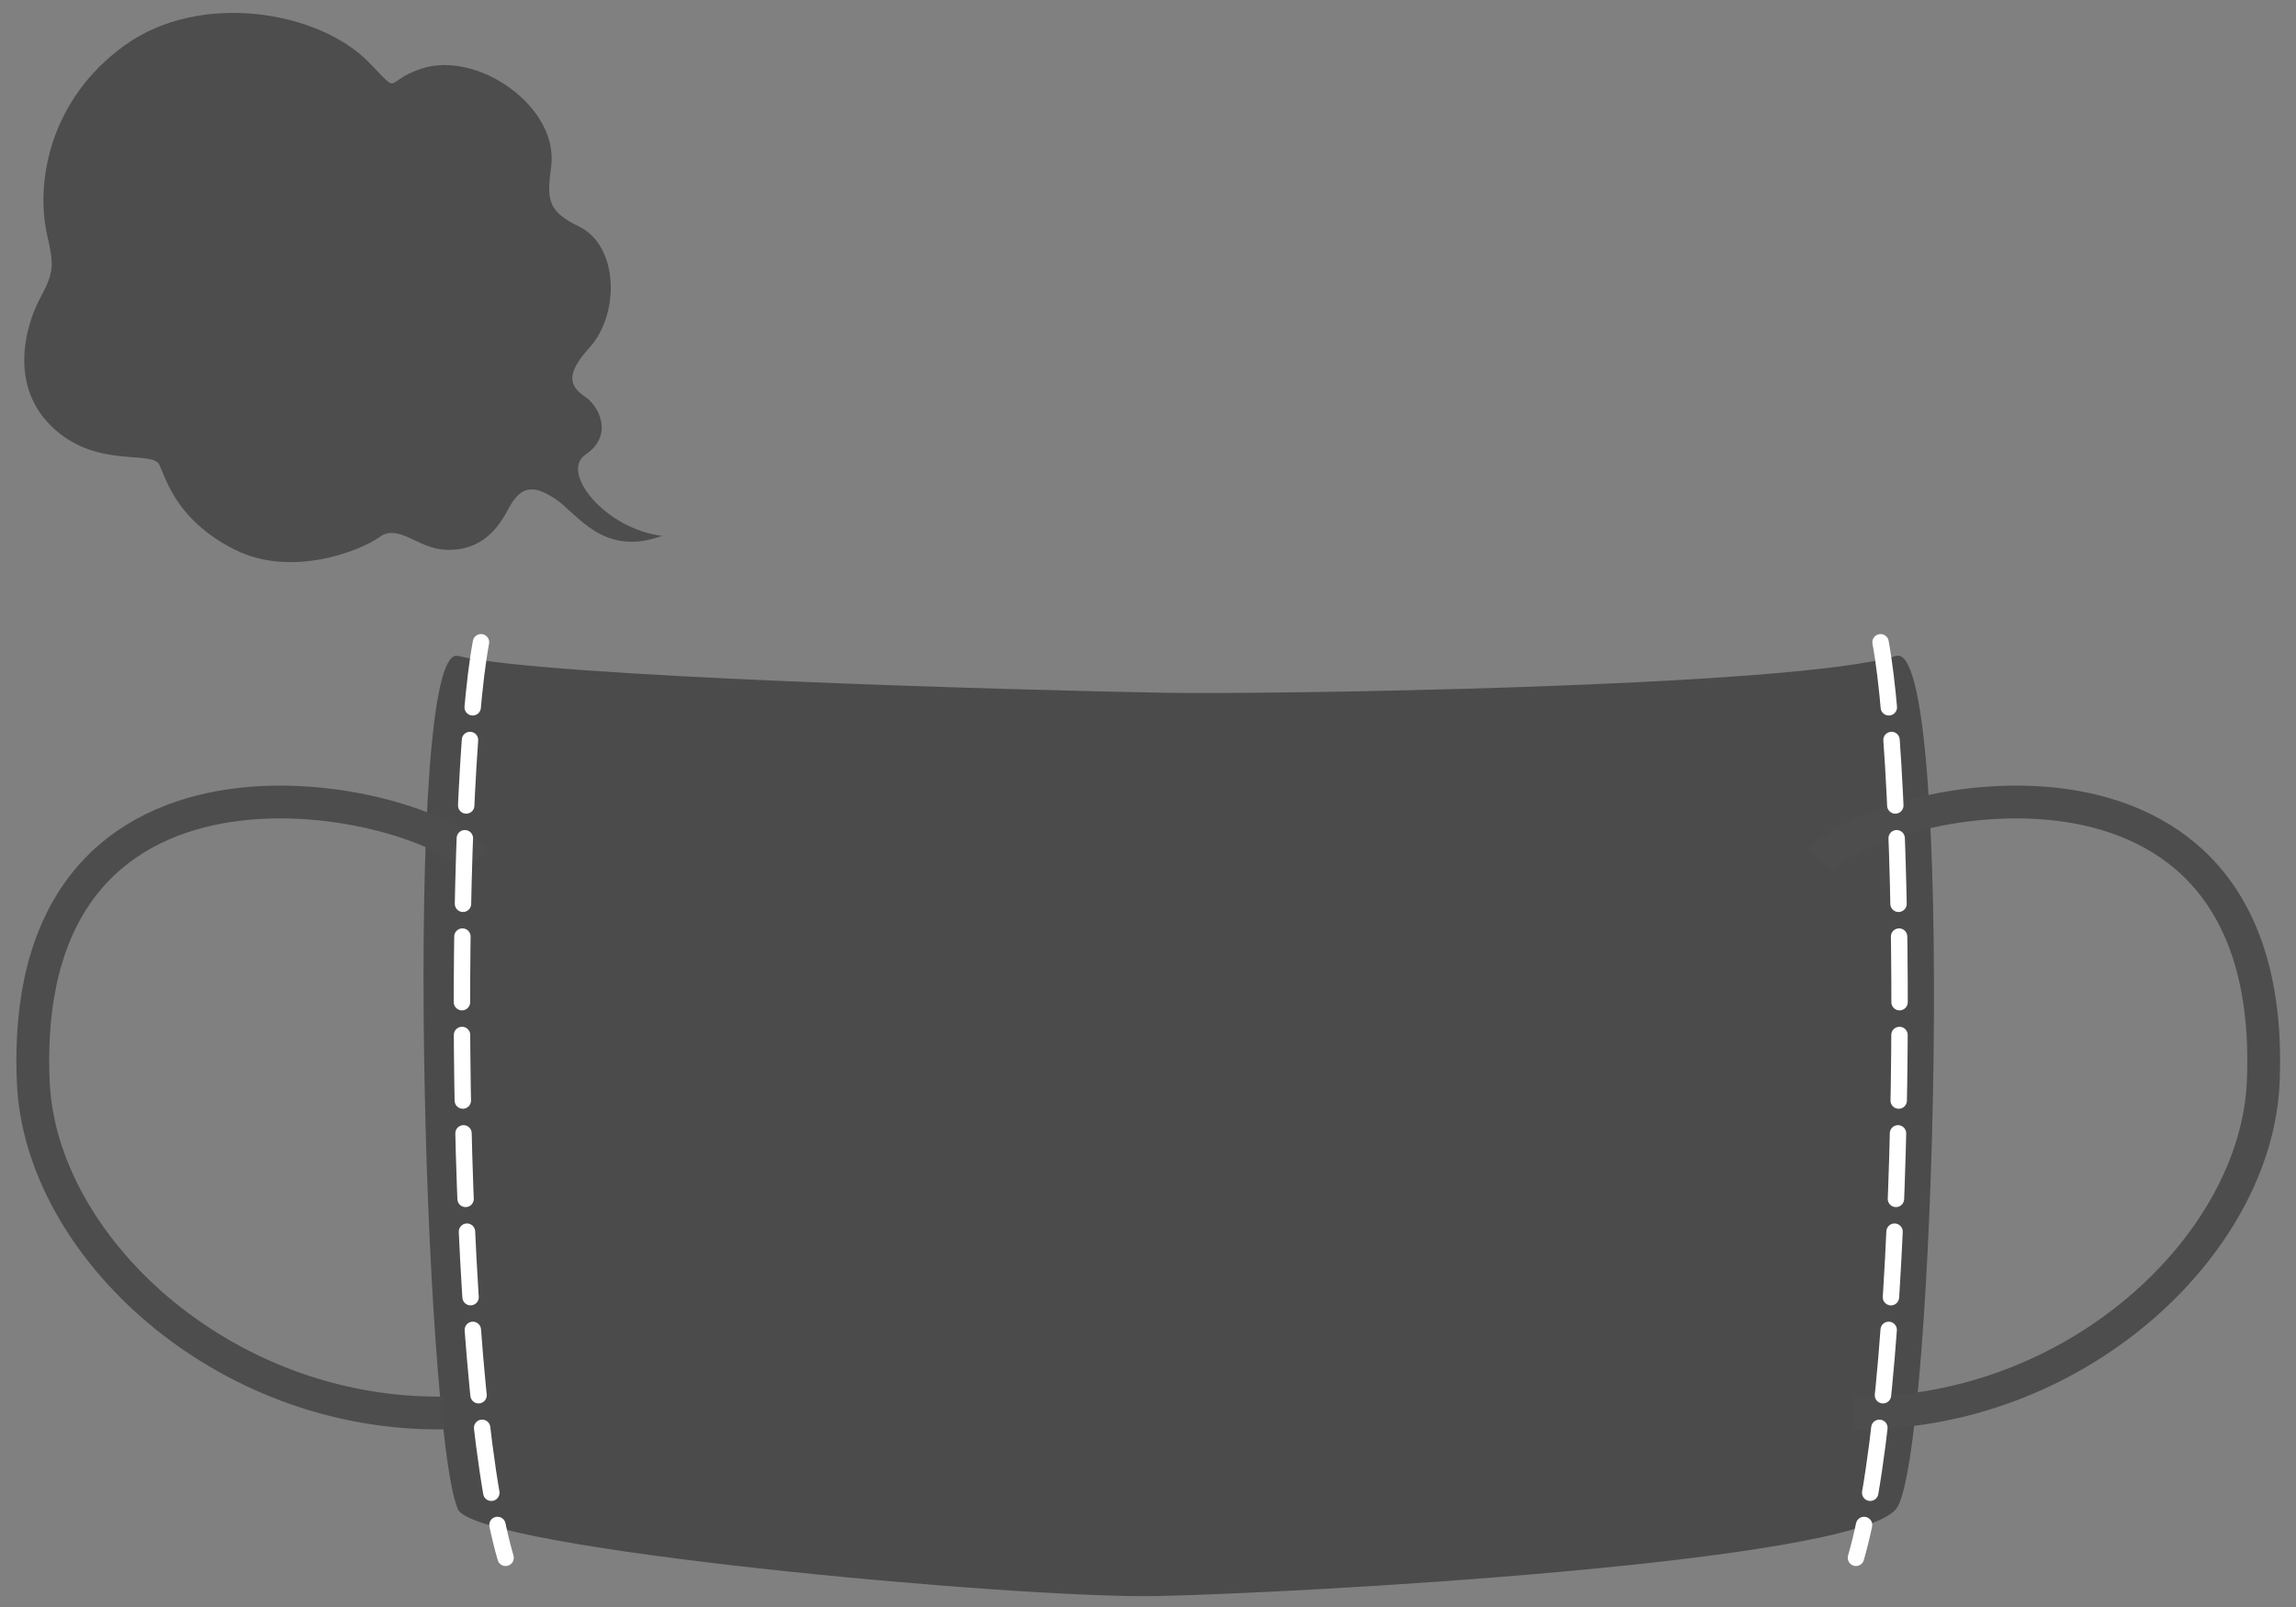 <?xml version="1.0" encoding="utf-8"?>
<!-- Generator: Adobe Illustrator 15.1.0, SVG Export Plug-In  -->
<!DOCTYPE svg PUBLIC "-//W3C//DTD SVG 1.1//EN" "http://www.w3.org/Graphics/SVG/1.1/DTD/svg11.dtd">
<svg version="1.1"
	 xmlns="http://www.w3.org/2000/svg" xmlns:xlink="http://www.w3.org/1999/xlink" xmlns:a="http://ns.adobe.com/AdobeSVGViewerExtensions/3.0/"
	 x="0px" y="0px" width="140px" height="98px" viewBox="0 0 140 98" enable-background="new 0 0 140 98" xml:space="preserve">
<rect x="0" y="0" width="140" height="98" fill="#808080" stroke="none"/>
<defs>
</defs>
<path fill="#4B4B4B" d="M115.608,92.034c-2.739,3.284-36.778,5.139-45.128,5.299c-8.352,0.161-41.497-2.846-42.56-5.299
	c-2.087-4.818-3.424-52.864,0-52.034c5.301,1.285,34.048,2.087,43.202,2.249c5.782,0.102,38.062-0.322,44.485-2.249
	C119.313,38.888,118.018,89.143,115.608,92.034z"/>
<path fill="none" stroke="#4D4D4D" stroke-width="2" stroke-miterlimit="10" d="M111.001,52.5c3-3.833,28-9.667,27,13.5
	c-0.43,9.959-11.5,20.333-25,20.167"/>
<path fill="none" stroke="#4D4D4D" stroke-width="2" stroke-miterlimit="10" d="M29.03,52.5c-3-3.833-28-9.667-27,13.5
	c0.43,9.959,11.5,20.333,25,20.167"/>
<path fill="none" stroke="#FFFFFF" stroke-linecap="round" stroke-linejoin="round" stroke-miterlimit="10" stroke-dasharray="4,2" d="
	M114.667,39.167c1.696,9.046,1.804,44.453-1.5,55.833"/>
<path fill="none" stroke="#FFFFFF" stroke-linecap="round" stroke-linejoin="round" stroke-miterlimit="10" stroke-dasharray="4,2" d="
	M29.329,39.167c-1.696,9.046-1.804,44.453,1.5,55.833"/>
<path fill="#4D4D4D" d="M40.371,32.677c-3.445-0.415-6.266-3.87-4.66-4.96c1.726-1.174,0.813-2.958-0.029-3.52
	c-0.965-0.642-1.212-1.375,0.242-2.973c1.907-2.095,1.782-6.246-0.609-7.406c-1.903-0.922-1.99-1.612-1.709-3.641
	c0.505-3.661-4.502-7.131-7.916-5.989c-2.37,0.792-1.179,1.696-3.184-0.376C19.479,0.685,12.238-0.575,7.609,2.761
	c-4.625,3.325-5.447,8.42-4.737,11.559c0.423,1.861,0.434,2.269-0.41,3.834c-0.849,1.564-2.075,5.451,0.928,8.076
	c2.665,2.333,5.895,1.211,6.325,2.116c0.431,0.906,1.06,3.378,4.574,5.16c3.514,1.782,7.772,0.038,8.84-0.749
	c1.162-0.855,2.334,0.685,3.992,0.767c2.221,0.118,3.256-1.307,3.864-2.466c0.778-1.48,1.56-1.5,2.883-0.628
	C35.189,31.306,36.773,34.006,40.371,32.677z"/>
<rect id="_x3C_スライス_x3E__7_" fill="none" width="140" height="98"/>
</svg>
